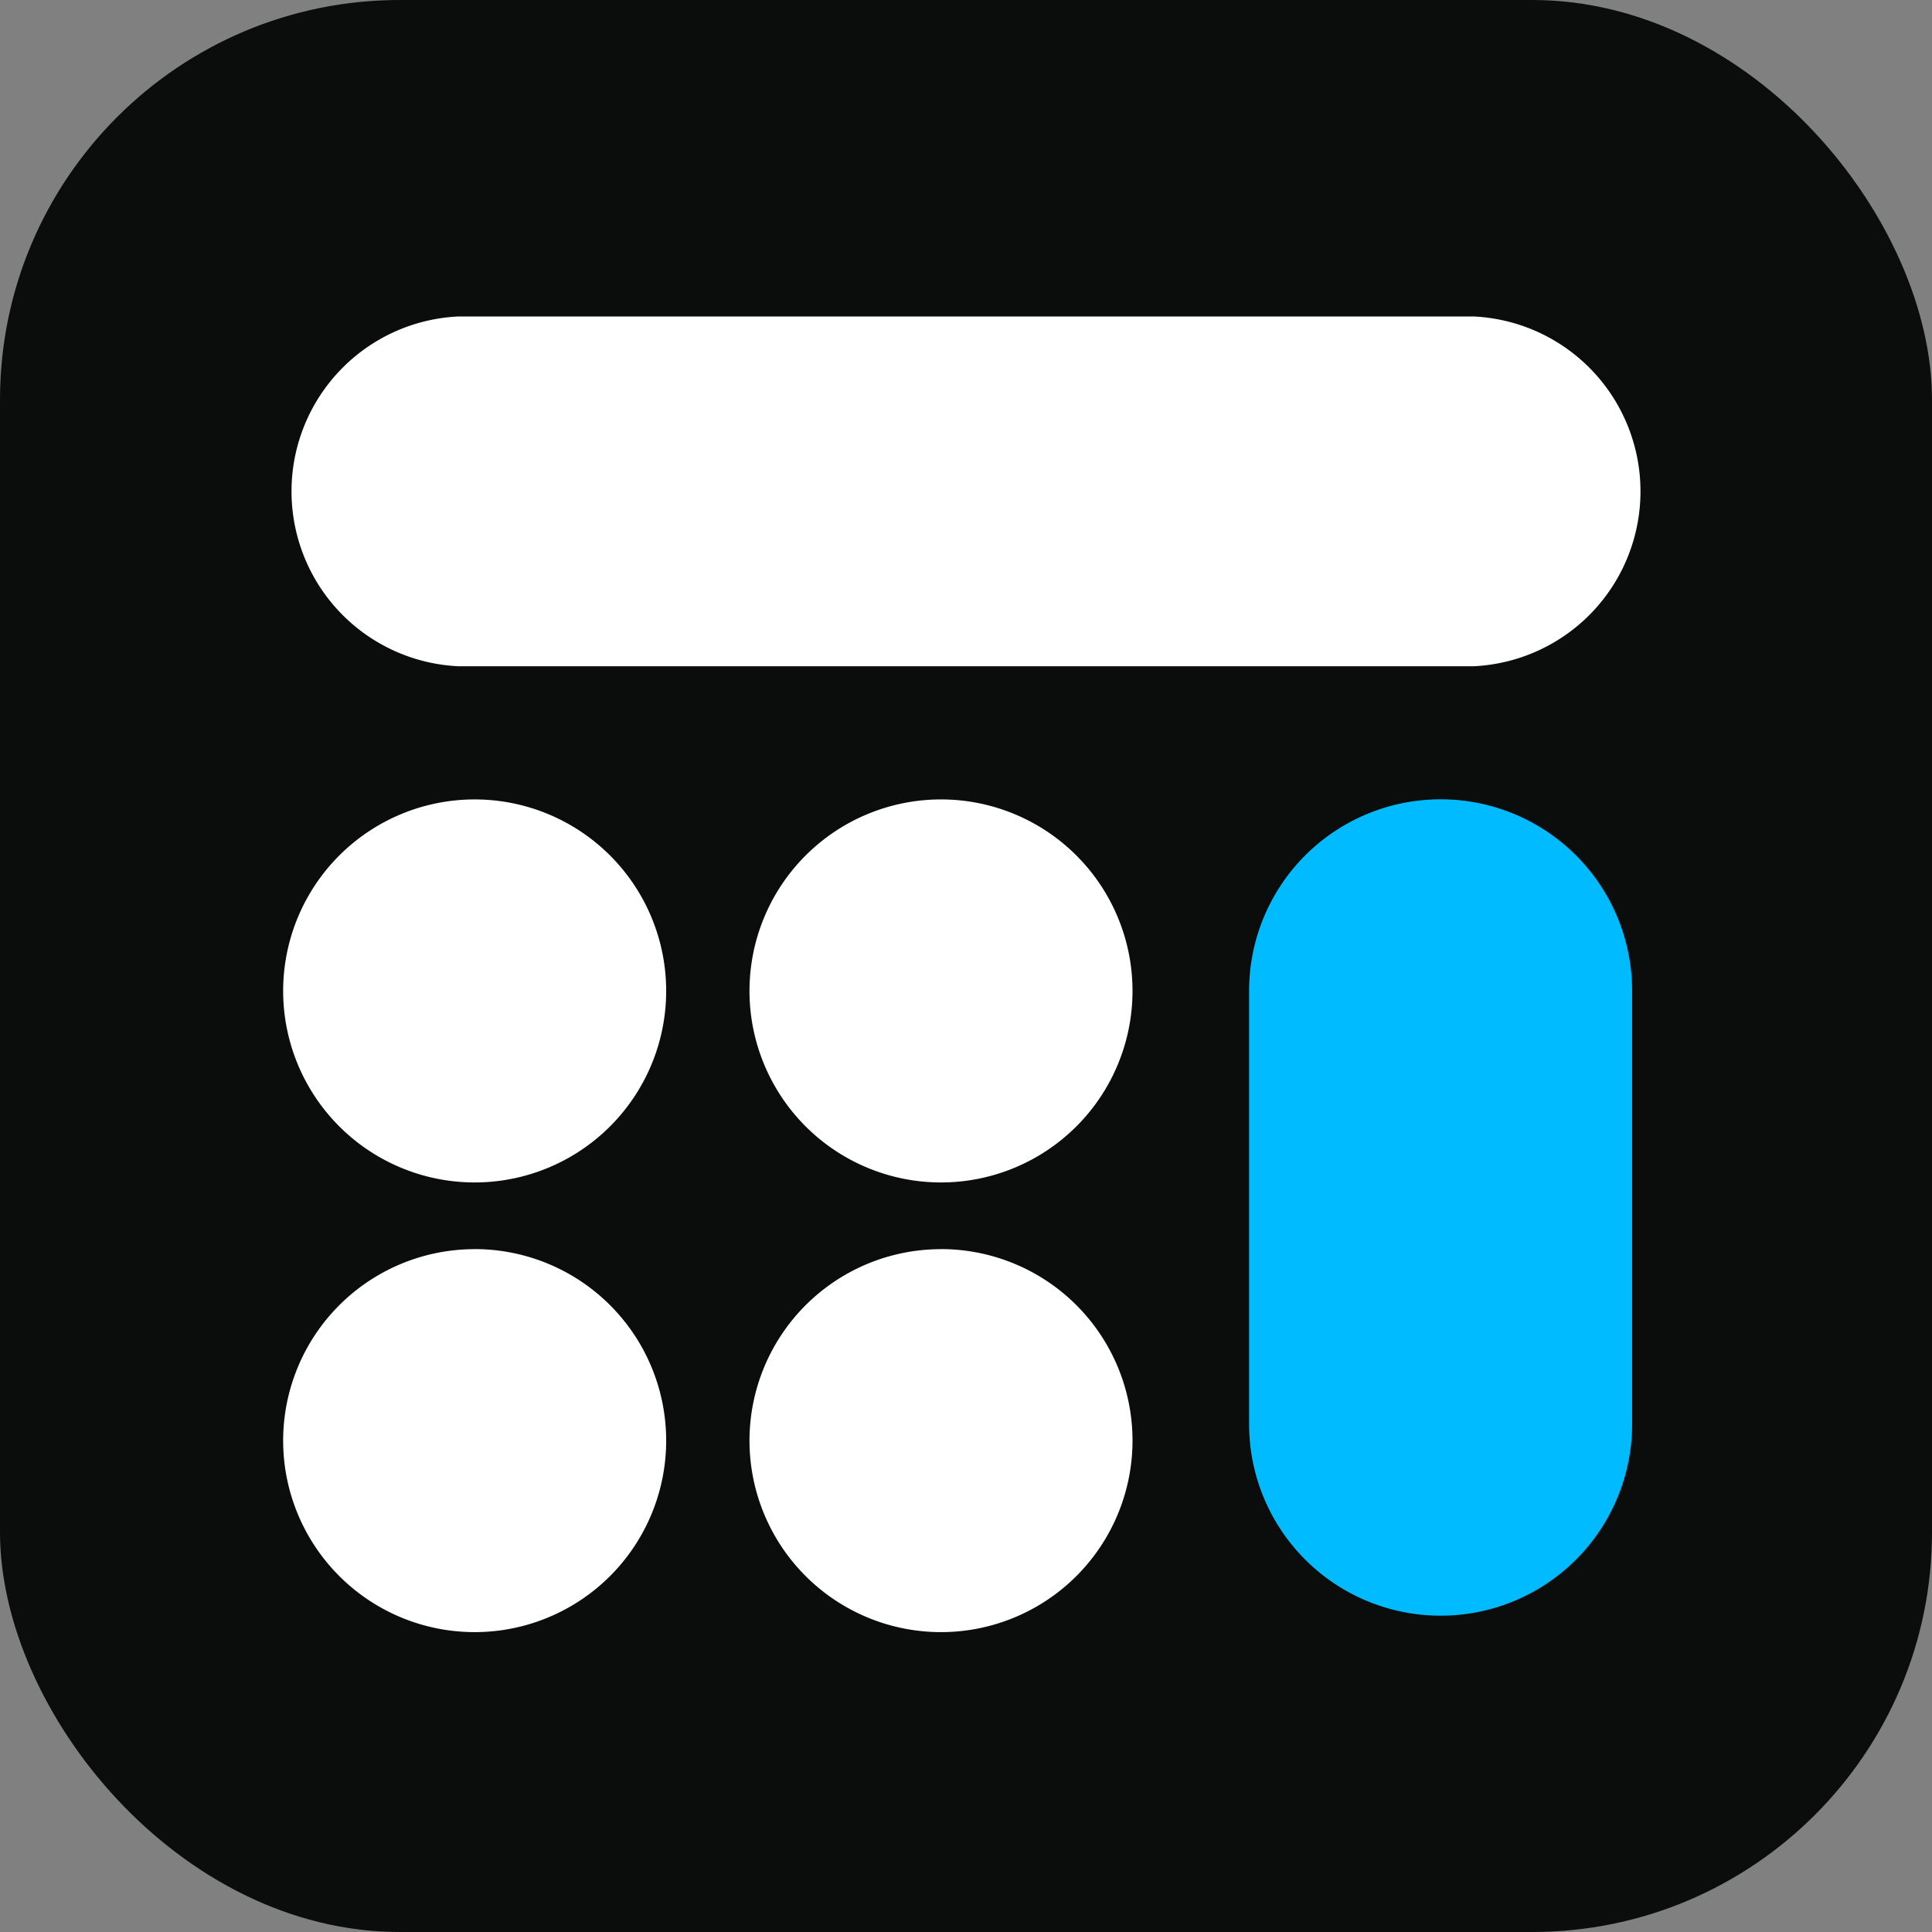 <svg xmlns="http://www.w3.org/2000/svg" width="32" height="32" viewBox="0 0 32 32">
  <rect x="0" y="0" width="32" height="32" fill="#808080" stroke="none"/>
  <defs>
    <style>
      .cls-1 {
        fill: #0b0c0c;
      }

      .cls-2 {
        fill: #fff;
      }

      .cls-2, .cls-3 {
        fill-rule: evenodd;
      }

      .cls-3 {
        fill: #00bbff;
      }
    </style>
  </defs>
  <rect class="cls-1" width="32" height="32" rx="6.621" ry="6.621"/>
  <path class="cls-2" d="M24.414,11.035H7.586a2.9,2.9,0,0,1,0-5.793H24.414A2.9,2.9,0,0,1,24.414,11.035ZM7.862,13.241A3.172,3.172,0,1,1,4.69,16.414,3.172,3.172,0,0,1,7.862,13.241Zm0,7.448A3.172,3.172,0,1,1,4.69,23.862,3.172,3.172,0,0,1,7.862,20.69Zm7.724-7.448a3.172,3.172,0,1,1-3.172,3.172A3.172,3.172,0,0,1,15.586,13.241Zm0,7.448a3.172,3.172,0,1,1-3.172,3.172A3.172,3.172,0,0,1,15.586,20.69Z"/>
  <path class="cls-3" d="M23.861,13.239a3.172,3.172,0,0,1,3.172,3.172v7.178a3.172,3.172,0,0,1-6.344,0V16.411A3.172,3.172,0,0,1,23.861,13.239Z"/>
</svg>
